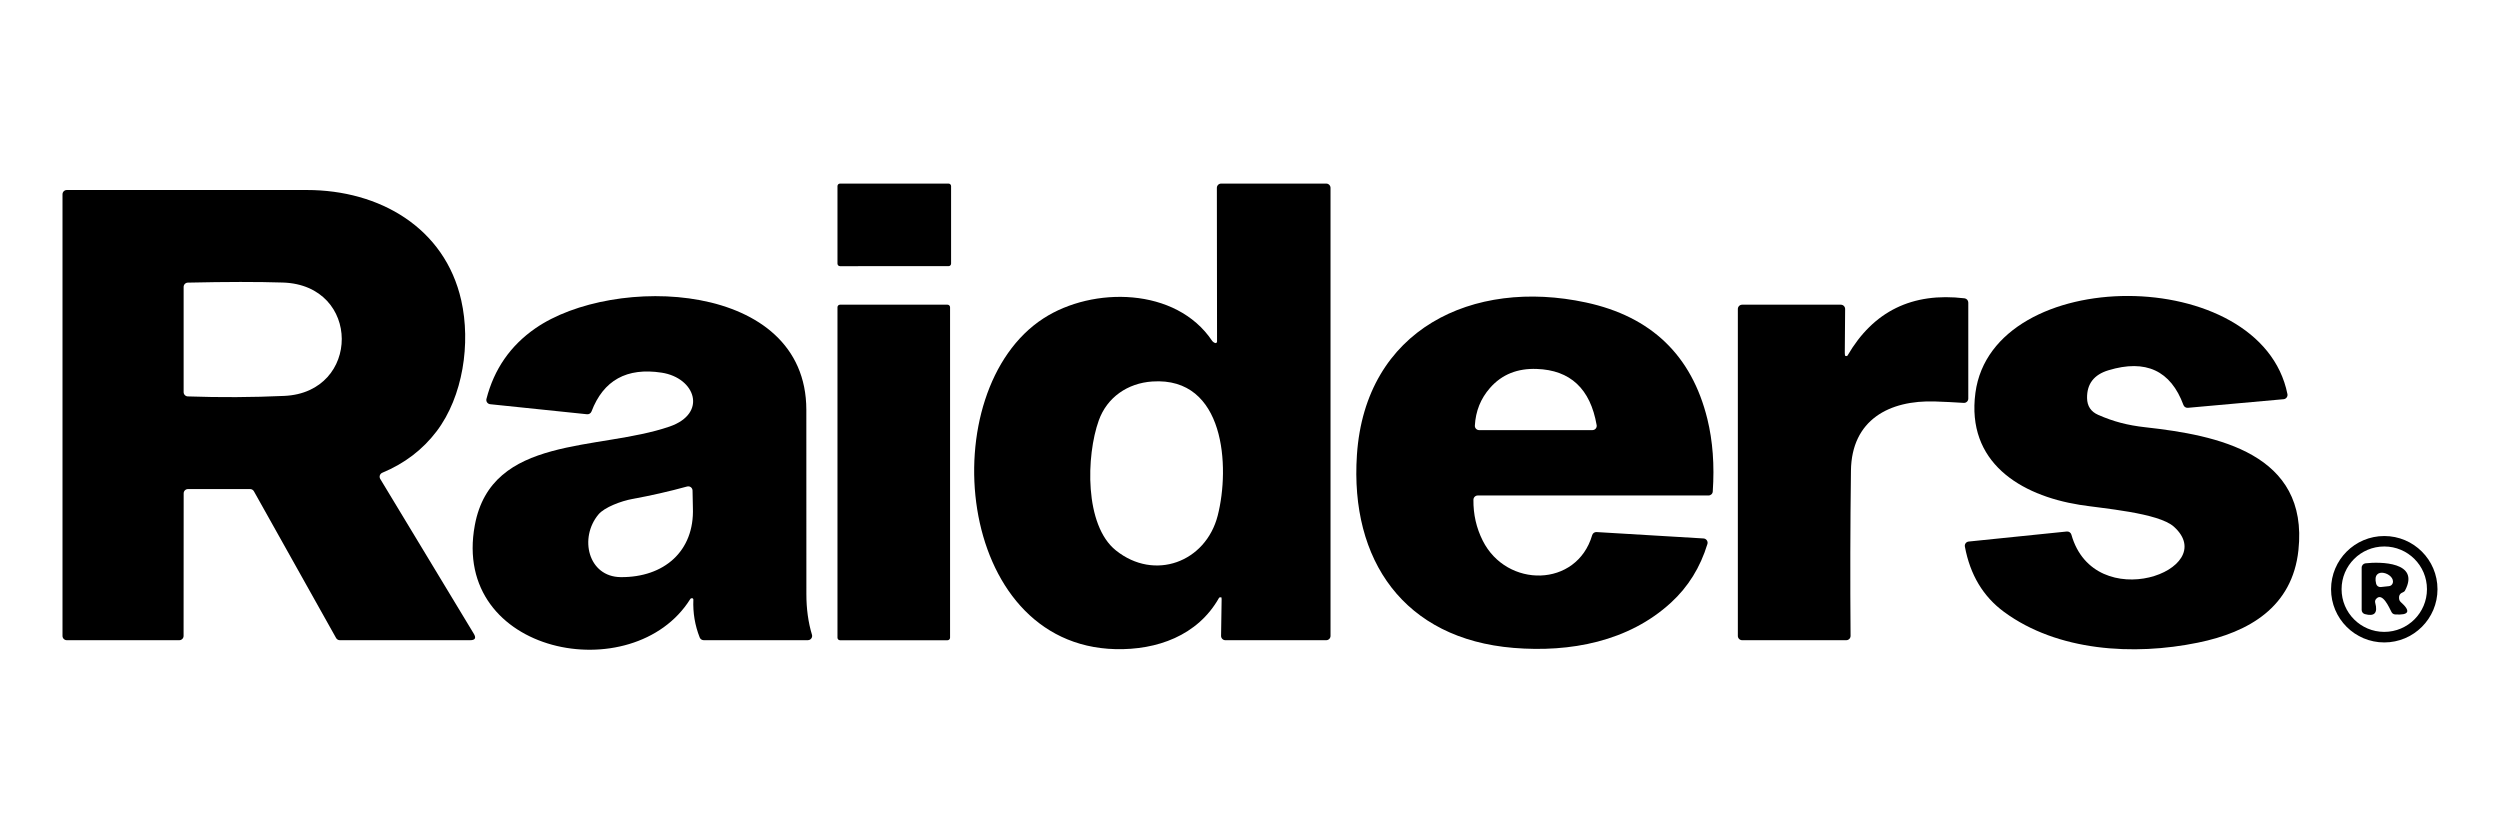 <?xml version="1.0" encoding="utf-8"?>
<!-- Generator: Adobe Illustrator 16.0.0, SVG Export Plug-In . SVG Version: 6.00 Build 0)  -->
<!DOCTYPE svg PUBLIC "-//W3C//DTD SVG 1.1//EN" "http://www.w3.org/Graphics/SVG/1.1/DTD/svg11.dtd">
<svg version="1.1" id="Capa_1" xmlns="http://www.w3.org/2000/svg" xmlns:xlink="http://www.w3.org/1999/xlink" x="0px" y="0px"
	 width="600px" height="200px" viewBox="0 0 600 200" enable-background="new 0 0 600 200" xml:space="preserve">
<g>
	<path d="M201.6,44.061h26.054c0.335,0,0.606,0.271,0.606,0.606v18.606c0,0.335-0.271,0.607-0.606,0.607H201.6
		c-0.335,0-0.606-0.271-0.606-0.607V44.667C200.993,44.332,201.264,44.061,201.6,44.061z"/>
	<path d="M290.884,81.764c0.187,0.266,0.515,0.503,0.792,0.566c0.186,0.038,0.366-0.083,0.405-0.271
		c0.005-0.023,0.008-0.046,0.008-0.069l-0.041-36.9c0-0.568,0.46-1.029,1.028-1.029h25.221c0.566,0,1.028,0.46,1.028,1.029v107.53
		c0,0.568-0.462,1.028-1.028,1.028h-24.214c-0.567,0-1.027-0.46-1.027-1.028c0-0.01,0-0.01,0-0.021l0.133-8.728
		c0.008-0.285-0.038-0.521-0.102-0.521l-0.287,0.011c-0.098,0-0.187,0.051-0.238,0.133c-5.134,9.096-14.961,12.533-24.84,12.299
		c-38.752-0.942-44.01-62.093-17.276-79.39C262.3,68.726,282.262,68.931,290.884,81.764z M267.815,132.101
		c9.241,7.402,21.558,2.859,24.438-8.365c2.964-11.598,1.811-33.349-15.69-32.178c-5.929,0.392-10.869,3.798-12.854,9.341
		C260.663,109.372,260.241,126.049,267.815,132.101z"/>
	<path d="M44.08,118.405l-0.021,34.214c0,0.568-0.46,1.028-1.029,1.028h-27c-0.568,0-1.029-0.46-1.029-1.028V46.634
		c0-0.571,0.46-1.031,1.029-1.031c19.138,0,38.347,0,57.624,0c17.432,0,33.102,9.044,37.043,26.476
		c2.315,10.281,0.432,23.07-5.916,31.439c-3.333,4.394-7.679,7.715-13.037,9.945c-0.525,0.226-0.772,0.824-0.553,1.35
		c0.021,0.046,0.043,0.092,0.069,0.134l22.443,37.14c0.631,1.039,0.34,1.561-0.875,1.561H81.566
		c-0.373,0.006-0.719-0.199-0.906-0.526l-19.724-35.218c-0.185-0.326-0.527-0.525-0.896-0.525H45.108
		C44.541,117.378,44.08,117.837,44.08,118.405z M68.231,95.017c18.388-0.824,18.501-26.59-0.319-27.206
		c-5.981-0.192-13.593-0.187-22.834,0.021c-0.561,0.015-1.008,0.47-1.008,1.027v25.252c0,0.553,0.437,1.008,0.987,1.028
		C52.802,95.408,60.527,95.366,68.231,95.017z"/>
	<path d="M166.099,143.565c-0.192-0.011-0.343,0.061-0.453,0.234c-13.624,21.722-57.468,13.388-51.688-17.762
		c4.023-21.672,29.626-17.768,46.748-23.665c9.16-3.162,6.185-11.69-1.903-12.933c-8.37-1.289-13.984,1.816-16.844,9.321
		c-0.171,0.44-0.609,0.706-1.072,0.66l-23.253-2.41c-0.566-0.061-0.975-0.568-0.912-1.133c0.005-0.048,0.014-0.094,0.026-0.14
		c1.836-7.137,5.74-12.774,11.71-16.918c18.737-13.027,65.031-11.557,65.062,19.521c0.013,14.749,0.018,29.497,0.01,44.247
		c0,3.545,0.448,6.788,1.338,9.735c0.166,0.542-0.143,1.114-0.686,1.278c-0.097,0.031-0.199,0.046-0.302,0.046h-24.996
		c-0.419,0-0.8-0.256-0.956-0.648c-1.146-2.906-1.652-5.935-1.522-9.087C166.414,143.733,166.278,143.58,166.099,143.565z
		 M143.635,123.46c-4.691,5.597-2.509,14.989,5.361,15.051c10.342,0.082,17.681-6.181,17.299-16.637
		c-0.048-1.371-0.077-2.747-0.084-4.124c-0.002-0.573-0.466-1.032-1.034-1.022c-0.089,0-0.176,0.011-0.261,0.031
		c-4.343,1.195-8.73,2.188-13.163,2.997C149.089,120.237,145.055,121.752,143.635,123.46z"/>
	<path d="M325.66,109.188c2.016-30.184,27.818-42.438,54.965-36.594c15.667,3.369,25.384,12.692,29.143,27.968
		c1.294,5.278,1.725,11.075,1.294,17.403c-0.029,0.538-0.48,0.957-1.028,0.952h-55.377c-0.567,0-1.023,0.46-1.035,1.023
		c-0.041,3.504,0.706,6.777,2.237,9.822c5.729,11.418,22.566,11.32,26.27-1.336c0.138-0.455,0.571-0.762,1.049-0.731l25.675,1.535
		c0.573,0.041,1.004,0.532,0.969,1.1c-0.006,0.078-0.021,0.154-0.041,0.23c-1.71,5.597-4.609,10.278-8.708,14.042
		c-10.206,9.398-24.244,12.008-37.806,10.897C336.965,153.341,323.973,134.459,325.66,109.188z M357.587,93.123
		c-2.226,2.537-3.432,5.546-3.621,9.024c-0.031,0.567,0.402,1.054,0.976,1.079c0.016,0,0.031,0,0.051,0h27.197
		c0.568-0.005,1.028-0.46,1.022-1.022c0-0.062,0-0.118-0.016-0.179c-1.51-8.72-6.313-13.215-14.416-13.48
		C364.282,88.388,360.487,89.798,357.587,93.123z"/>
	<path d="M443.413,85.324c6.191-10.641,15.542-15.217,28.077-13.728c0.512,0.061,0.899,0.503,0.899,1.028v23.041
		c0,0.568-0.46,1.028-1.022,1.028c-0.02,0.002-0.045,0-0.066,0c-2.317-0.15-4.609-0.264-6.882-0.34
		c-11.014-0.371-20.038,4.433-20.192,16.598c-0.168,13.21-0.199,26.429-0.092,39.658c0.006,0.568-0.45,1.033-1.017,1.038
		c-0.006,0-0.01,0-0.01,0h-24.997c-0.567,0-1.028-0.46-1.028-1.028v-78.46c0-0.568,0.461-1.031,1.028-1.031h23.687
		c0.573,0,1.032,0.463,1.032,1.031c0,0.002,0,0.005,0,0.01l-0.082,10.536c0,0.384,0.057,0.693,0.135,0.711l0.267,0.041
		C443.251,85.475,443.358,85.421,443.413,85.324z"/>
	<path d="M474.099,94.285c4.138-31.042,68.612-31.065,74.886,0.299c0.107,0.558-0.257,1.1-0.814,1.21
		c-0.037,0.008-0.066,0.013-0.107,0.015l-22.975,2.066c-0.466,0.036-0.901-0.235-1.06-0.667c-3.049-8.272-9.044-11.056-17.997-8.346
		c-3.479,1.05-5.193,3.276-5.137,6.678c0.031,1.921,0.921,3.266,2.685,4.034c3.644,1.596,7.005,2.492,11.354,2.972
		c17.148,1.904,39.183,6.242,36.689,29.493c-1.453,13.645-11.843,19.686-24.115,22.196c-15.429,3.162-33.682,2.078-46.532-7.376
		c-5.015-3.685-8.149-8.912-9.402-15.674c-0.107-0.559,0.254-1.096,0.817-1.198c0.025-0.01,0.057-0.01,0.082-0.016l23.554-2.409
		c0.501-0.051,0.966,0.261,1.104,0.742c5.534,19.593,36.046,8.435,24.622-1.883c-3.726-3.377-17.359-4.405-22.678-5.27
		C484.83,118.855,471.889,110.938,474.099,94.285z"/>
	<path d="M201.6,73.128h25.807c0.337,0,0.608,0.273,0.608,0.608v79.313c0,0.337-0.271,0.608-0.608,0.608H201.6
		c-0.335,0-0.606-0.271-0.606-0.608V73.737C200.993,73.402,201.264,73.128,201.6,73.128z"/>
	<path d="M584.998,141.416c0,7.049-5.72,12.769-12.773,12.769c-7.055,0-12.77-5.72-12.77-12.769l0,0
		c0-7.054,5.715-12.77,12.77-12.77l0,0C579.278,128.646,584.998,134.362,584.998,141.416z M582.472,141.406
		c0-5.664-4.584-10.252-10.247-10.252c-5.659,0-10.246,4.588-10.246,10.252l0,0c0,5.658,4.583,10.247,10.246,10.247l0,0
		C577.888,151.653,582.472,147.064,582.472,141.406z"/>
	<path d="M573.973,146.91c-0.535-1.013-2.184-4.931-3.713-3.161c-0.225,0.255-0.302,0.614-0.205,0.936
		c0.66,2.436-0.179,3.336-2.502,2.697c-0.439-0.124-0.746-0.522-0.752-0.988v-10.175c0.006-0.527,0.4-0.967,0.917-1.023
		c3.539-0.398,13.121-0.378,9.505,6.497c-0.113,0.225-0.318,0.399-0.553,0.48c-0.737,0.266-1.018,0.839-0.854,1.709
		c0.047,0.225,0.164,0.425,0.332,0.578c2.517,2.23,2.067,3.228-1.342,3.003C574.454,147.438,574.142,147.228,573.973,146.91z
		 M574.245,139.983c0.788-2.312-5.136-4.354-3.966,0.144c0.129,0.491,0.595,0.813,1.101,0.763l1.995-0.216
		C573.779,140.628,574.112,140.362,574.245,139.983z"/>
</g>
</svg>
